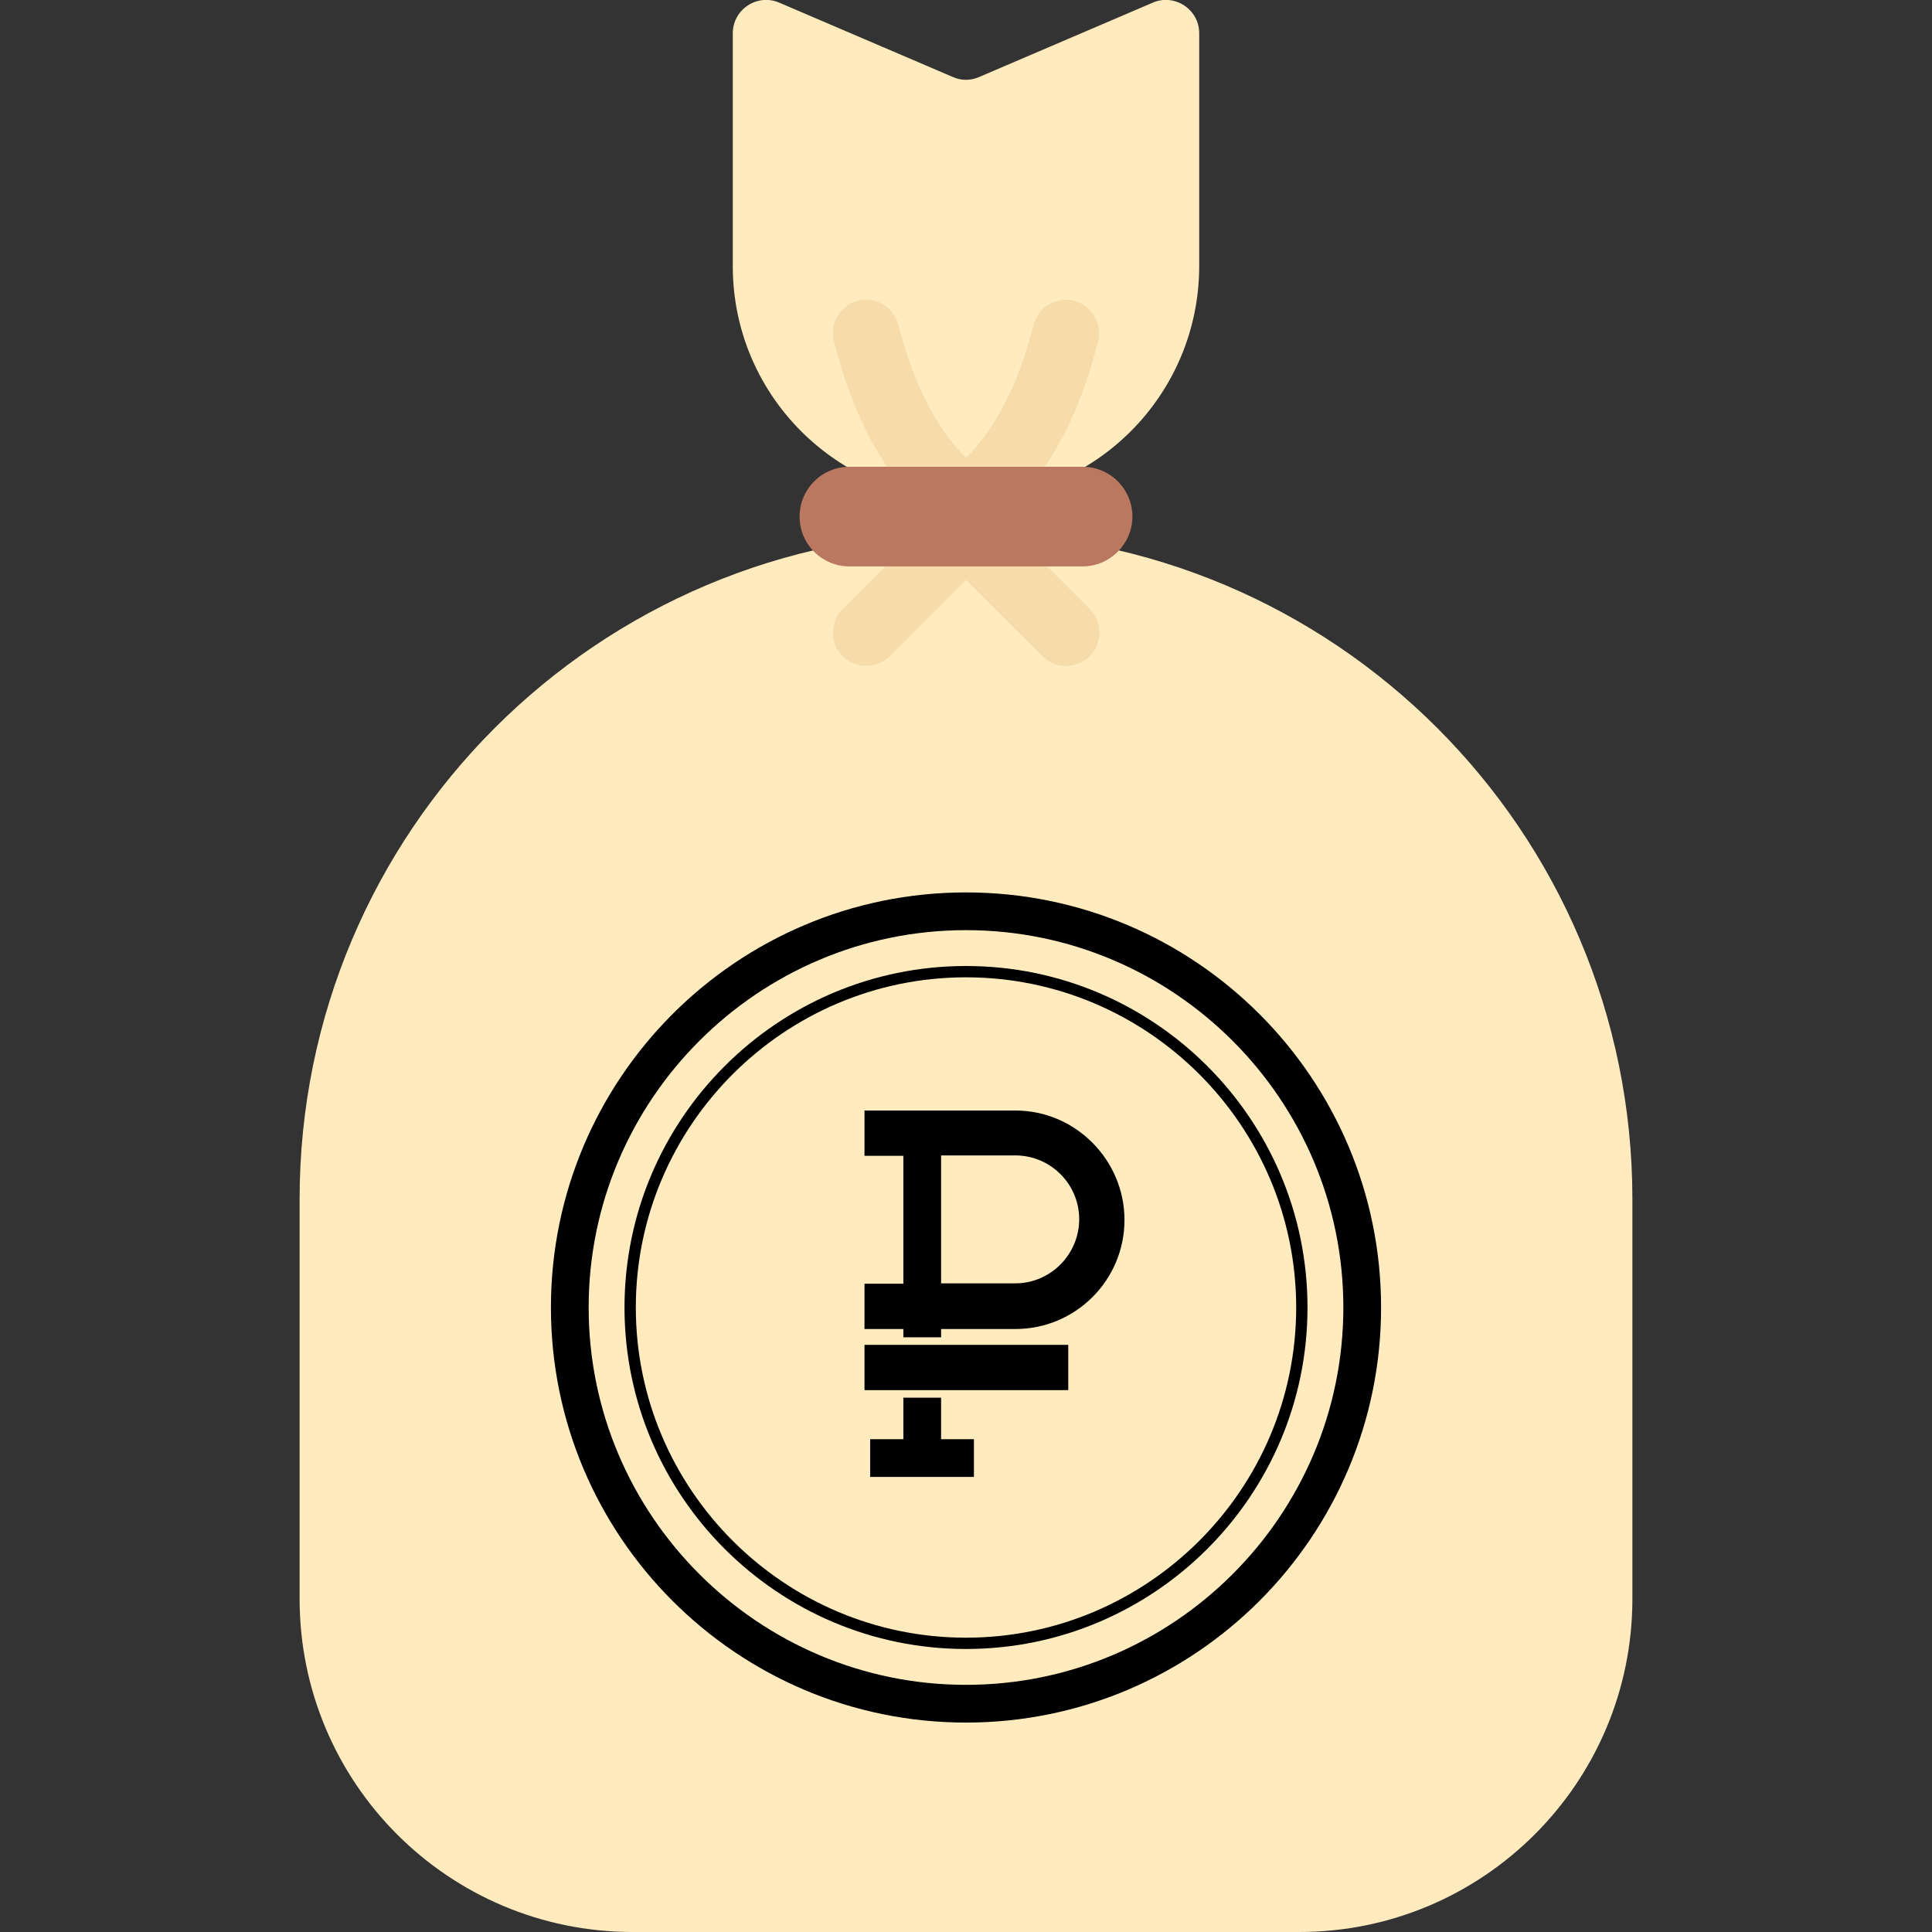 <?xml version="1.0" encoding="UTF-8"?> <svg xmlns="http://www.w3.org/2000/svg" data-bbox="79.4 -0.023 353.2 512.023" viewBox="0 0 512 512" data-type="color"><rect x="0" y="0" width="512" height="512" fill="#333333" stroke="none"/> <g> <path d="M344.3 512H167.7c-48.8 0-88.3-39.5-88.3-88.3V317.8c0-97.5 79-176.6 176.6-176.6 97.5 0 176.6 79 176.6 176.6v105.9c0 48.8-39.6 88.3-88.3 88.3z" fill="#ffebbe" data-color="1"></path> <path d="M256 132.4c-34.1 0-61.8-27.7-61.8-61.8V8.8c0-6.3 6.5-10.6 12.3-8.1l46 19.7c2.2 1 4.7 1 7 0l46-19.7c5.8-2.5 12.3 1.8 12.3 8.1v61.7c0 34.2-27.7 61.9-61.8 61.9z" fill="#ffebbe" data-color="1"></path> <path d="M256 141.2c-1.3 0-2.7-.3-3.9-.9-2.2-1.1-21.6-11.7-31.1-49.9-1.2-4.7 1.7-9.5 6.4-10.7 4.7-1.2 9.5 1.7 10.7 6.4 5 20.2 13.1 30.5 17.9 35.2 4.8-4.6 12.9-15 17.9-35.2 1.2-4.7 6-7.6 10.7-6.4 4.7 1.2 7.6 6 6.4 10.7-9.5 38.2-28.9 48.8-31.1 49.9-1.2.6-2.6.9-3.9.9z" fill="#f5dcaa" data-color="2"></path> <path d="M282.5 176.5c-2.3 0-4.5-.9-6.2-2.6L256 153.7l-20.2 20.2c-3.4 3.4-9 3.4-12.5 0s-3.4-9 0-12.5l26.5-26.5c3.4-3.4 9-3.4 12.5 0l26.5 26.5c3.4 3.4 3.4 9 0 12.5-1.8 1.7-4.1 2.6-6.3 2.6z" fill="#f5dcaa" data-color="2"></path> <path d="M286.9 150.1h-61.8c-7.3 0-13.2-5.9-13.2-13.2 0-7.3 5.9-13.2 13.2-13.2h61.8c7.3 0 13.2 5.9 13.2 13.2 0 7.2-5.9 13.2-13.2 13.2z" fill="#b9785f" data-color="3"></path> <path d="M256 236.5c-60.7 0-110 49.3-110 110s49.3 110 110 110 110-49.3 110-110-49.3-110-110-110zm0 210c-55.1 0-100-44.9-100-100s44.9-100 100-100 100 44.9 100 100-44.9 100-100 100z" fill="#000000" data-color="4"></path> <path d="M256 256c-49.9 0-90.5 40.6-90.5 90.5S206.1 437 256 437s90.5-40.6 90.5-90.5S305.9 256 256 256zm0 178c-48.2 0-87.5-39.3-87.5-87.5S207.8 259 256 259s87.5 39.3 87.5 87.5S304.2 434 256 434z" fill="#000000" data-color="4"></path> <path d="M249.4 370.4h-10v11h-8.8v10h27.5v-10h-8.7v-11z" fill="#000000" data-color="4"></path> <path d="M269.1 294.3h-40v12h10.3v33.9h-10.3v12h10.3v2.2h10v-2.2h19.7c16 0 28.9-13 28.9-28.9s-13-29-28.9-29zm0 45.8h-19.7v-33.9h19.7c9.3 0 16.9 7.6 16.9 16.9s-7.6 17-16.9 17z" fill="#000000" data-color="4"></path> <path d="M283.1 356.4v12h-54v-12h54z" fill="#000000" data-color="4"></path> </g> </svg> 